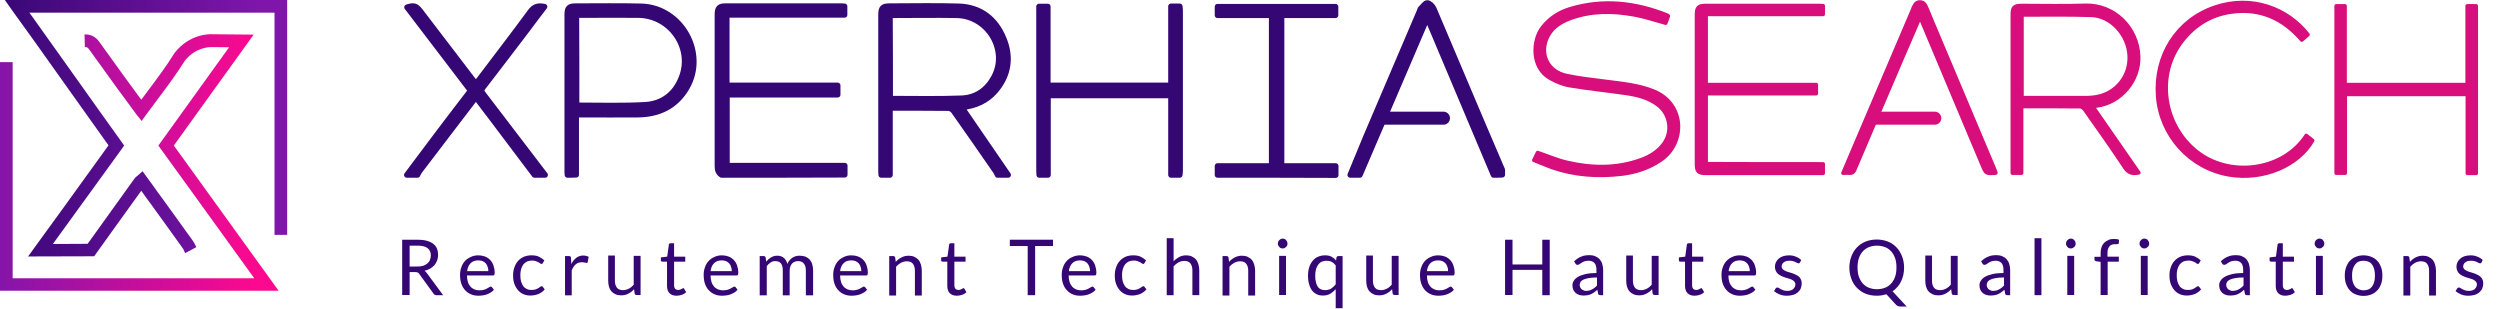 <?xml version="1.0" encoding="utf-8"?>
<!-- Generator: Adobe Illustrator 22.0.1, SVG Export Plug-In . SVG Version: 6.00 Build 0)  -->
<svg version="1.0" id="Calque_1" xmlns="http://www.w3.org/2000/svg" xmlns:xlink="http://www.w3.org/1999/xlink" x="0px" y="0px"
	 viewBox="0 0 1343.3 166.1" style="enable-background:new 0 0 1343.3 166.1;" xml:space="preserve">
<style type="text/css">
	.st0{fill:#350774;}
	.st1{fill:url(#SVGID_1_);}
	.st2{fill:url(#SVGID_2_);}
	.st3{fill:#350774;stroke:#350774;stroke-width:3;stroke-linecap:round;stroke-linejoin:round;stroke-miterlimit:10;}
	.st4{fill:#D70E7B;stroke:#D70E7B;stroke-width:2;stroke-linecap:round;stroke-linejoin:round;stroke-miterlimit:10;}
	.st5{fill:#350774;stroke:#350774;stroke-width:7;stroke-linecap:round;stroke-linejoin:round;stroke-miterlimit:10;}
	.st6{fill:#350774;stroke:#D70E7B;stroke-width:7;stroke-linecap:round;stroke-linejoin:round;stroke-miterlimit:10;}
</style>
<g>
	<path class="st0" d="M220.1,146.1v12.4h-4v-29.7h8.4c1.9,0,3.5,0.2,4.9,0.6c1.4,0.4,2.5,0.9,3.4,1.6c0.9,0.7,1.6,1.6,2,2.6
		c0.4,1,0.6,2.2,0.6,3.4c0,1.1-0.2,2-0.5,2.9s-0.8,1.7-1.4,2.5c-0.6,0.7-1.4,1.3-2.3,1.9c-0.9,0.5-1.9,0.9-3.1,1.2
		c0.5,0.3,0.9,0.7,1.3,1.3l8.7,11.8h-3.6c-0.7,0-1.3-0.3-1.6-0.9l-7.7-10.6c-0.2-0.3-0.5-0.6-0.8-0.7c-0.3-0.1-0.7-0.2-1.2-0.2
		H220.1z M220.1,143.2h4.2c1.2,0,2.2-0.1,3.1-0.4c0.9-0.3,1.6-0.7,2.2-1.2c0.6-0.5,1.1-1.1,1.4-1.9s0.5-1.5,0.5-2.4
		c0-1.8-0.6-3.1-1.8-4c-1.2-0.9-2.9-1.3-5.2-1.3h-4.4V143.2z"/>
	<path class="st0" d="M257,137.2c1.3,0,2.4,0.2,3.5,0.6c1.1,0.4,2,1,2.8,1.8c0.8,0.8,1.4,1.8,1.8,2.9c0.4,1.2,0.7,2.5,0.7,4
		c0,0.6-0.1,1-0.2,1.2s-0.4,0.3-0.7,0.3h-14c0,1.3,0.2,2.5,0.5,3.5c0.3,1,0.8,1.8,1.4,2.5c0.6,0.7,1.3,1.1,2.1,1.5
		c0.8,0.3,1.7,0.5,2.7,0.5c0.9,0,1.7-0.1,2.4-0.3c0.7-0.2,1.2-0.4,1.7-0.7s0.9-0.5,1.2-0.7c0.3-0.2,0.6-0.3,0.8-0.3
		c0.3,0,0.5,0.1,0.7,0.4l1,1.3c-0.5,0.6-1,1-1.6,1.4s-1.3,0.7-2,1c-0.7,0.3-1.5,0.5-2.3,0.6s-1.5,0.2-2.3,0.2c-1.5,0-2.8-0.2-4-0.7
		c-1.2-0.5-2.3-1.2-3.2-2.2c-0.9-0.9-1.6-2.1-2.1-3.5c-0.5-1.4-0.7-3-0.7-4.8c0-1.5,0.2-2.8,0.7-4.1c0.4-1.3,1.1-2.4,1.9-3.3
		c0.8-0.9,1.9-1.7,3.1-2.2C254.1,137.5,255.5,137.2,257,137.2z M257.1,139.9c-1.8,0-3.2,0.5-4.2,1.5c-1,1-1.7,2.5-1.9,4.3h11.4
		c0-0.9-0.1-1.6-0.4-2.4c-0.2-0.7-0.6-1.3-1-1.8c-0.5-0.5-1-0.9-1.7-1.2C258.7,140.1,257.9,139.9,257.1,139.9z"/>
	<path class="st0" d="M291.7,141.3c-0.1,0.2-0.2,0.3-0.3,0.4s-0.3,0.1-0.5,0.1s-0.4-0.1-0.7-0.3c-0.2-0.2-0.5-0.4-0.9-0.6
		s-0.8-0.4-1.4-0.6c-0.5-0.2-1.2-0.3-2-0.3c-1,0-1.9,0.2-2.7,0.5c-0.8,0.4-1.4,0.9-2,1.6c-0.5,0.7-0.9,1.5-1.2,2.5
		c-0.3,1-0.4,2.1-0.4,3.3c0,1.3,0.1,2.4,0.4,3.4s0.7,1.8,1.2,2.5c0.5,0.7,1.2,1.2,1.9,1.5c0.8,0.4,1.6,0.5,2.5,0.5
		c0.9,0,1.6-0.1,2.2-0.3c0.6-0.2,1.1-0.5,1.5-0.7c0.4-0.3,0.7-0.5,1-0.7c0.2-0.2,0.5-0.3,0.7-0.3c0.3,0,0.6,0.1,0.7,0.4l1,1.3
		c-0.9,1.1-2.1,1.9-3.4,2.5c-1.4,0.5-2.8,0.8-4.3,0.8c-1.3,0-2.5-0.2-3.7-0.7c-1.1-0.5-2.1-1.2-2.9-2.1s-1.5-2.1-2-3.4
		c-0.5-1.3-0.7-2.9-0.7-4.6c0-1.6,0.2-3,0.7-4.3c0.4-1.3,1.1-2.5,1.9-3.4c0.8-1,1.9-1.7,3.1-2.3c1.2-0.5,2.6-0.8,4.2-0.8
		c1.5,0,2.8,0.2,3.9,0.7c1.1,0.5,2.1,1.2,3,2L291.7,141.3z"/>
	<path class="st0" d="M303.6,158.6v-21h2.1c0.4,0,0.7,0.1,0.8,0.2c0.2,0.2,0.3,0.4,0.3,0.8l0.2,3.3c0.7-1.5,1.6-2.6,2.7-3.4
		c1.1-0.8,2.3-1.2,3.7-1.2c0.6,0,1.1,0.1,1.6,0.2c0.5,0.1,0.9,0.3,1.3,0.5l-0.5,2.8c-0.1,0.3-0.3,0.5-0.6,0.5
		c-0.2,0-0.5-0.1-0.9-0.2c-0.4-0.1-1-0.2-1.7-0.2c-1.3,0-2.4,0.4-3.2,1.1c-0.9,0.7-1.6,1.8-2.2,3.3v13.4H303.6z"/>
	<path class="st0" d="M330.4,137.5v13.4c0,1.6,0.4,2.8,1.1,3.7c0.7,0.9,1.8,1.3,3.3,1.3c1.1,0,2.1-0.3,3.1-0.8s1.8-1.2,2.6-2.1
		v-15.5h3.7v21H342c-0.5,0-0.9-0.3-1-0.8l-0.3-2.3c-0.9,1-1.9,1.8-3.1,2.4c-1.1,0.6-2.4,0.9-3.9,0.9c-1.1,0-2.2-0.2-3-0.6
		c-0.9-0.4-1.6-0.9-2.2-1.6c-0.6-0.7-1-1.5-1.3-2.5c-0.3-1-0.4-2.1-0.4-3.3v-13.4H330.4z"/>
	<path class="st0" d="M363.5,158.9c-1.7,0-2.9-0.5-3.8-1.4c-0.9-0.9-1.3-2.3-1.3-4v-12.9h-2.5c-0.2,0-0.4-0.1-0.6-0.2
		c-0.2-0.1-0.2-0.3-0.2-0.6v-1.5l3.4-0.4l0.9-6.5c0-0.2,0.1-0.4,0.3-0.5c0.2-0.1,0.3-0.2,0.6-0.2h1.9v7.2h6v2.7h-6v12.6
		c0,0.9,0.2,1.5,0.6,2c0.4,0.4,1,0.6,1.7,0.6c0.4,0,0.7-0.1,1-0.2c0.3-0.1,0.5-0.2,0.7-0.3s0.4-0.2,0.5-0.3c0.1-0.1,0.3-0.2,0.4-0.2
		c0.2,0,0.4,0.1,0.5,0.4l1.1,1.8c-0.6,0.6-1.4,1.1-2.3,1.4C365.4,158.7,364.5,158.9,363.5,158.9z"/>
	<path class="st0" d="M387.9,137.2c1.3,0,2.4,0.2,3.5,0.6c1.1,0.4,2,1,2.8,1.8c0.8,0.8,1.4,1.8,1.8,2.9c0.4,1.2,0.7,2.5,0.7,4
		c0,0.6-0.1,1-0.2,1.2s-0.4,0.3-0.7,0.3h-14c0,1.3,0.2,2.5,0.5,3.5c0.3,1,0.8,1.8,1.4,2.5c0.6,0.7,1.3,1.1,2.1,1.5
		c0.8,0.3,1.7,0.5,2.7,0.5c0.9,0,1.7-0.1,2.4-0.3c0.7-0.2,1.2-0.4,1.7-0.7s0.9-0.5,1.2-0.7c0.3-0.2,0.6-0.3,0.8-0.3
		c0.3,0,0.5,0.1,0.7,0.4l1,1.3c-0.5,0.6-1,1-1.6,1.4s-1.3,0.7-2,1c-0.7,0.3-1.5,0.5-2.3,0.6s-1.5,0.2-2.3,0.2c-1.5,0-2.8-0.2-4-0.7
		c-1.2-0.5-2.3-1.2-3.2-2.2c-0.9-0.9-1.6-2.1-2.1-3.5c-0.5-1.4-0.7-3-0.7-4.8c0-1.5,0.2-2.8,0.7-4.1c0.4-1.3,1.1-2.4,1.9-3.3
		c0.8-0.9,1.9-1.7,3.1-2.2C385,137.5,386.3,137.2,387.9,137.2z M387.9,139.9c-1.8,0-3.2,0.5-4.2,1.5c-1,1-1.7,2.5-1.9,4.3h11.4
		c0-0.9-0.1-1.6-0.4-2.4c-0.2-0.7-0.6-1.3-1-1.8c-0.5-0.5-1-0.9-1.7-1.2C389.5,140.1,388.8,139.9,387.9,139.9z"/>
	<path class="st0" d="M408.2,158.6v-21h2.2c0.5,0,0.9,0.3,1,0.8l0.3,2.2c0.8-1,1.6-1.7,2.6-2.3c1-0.6,2.1-0.9,3.4-0.9
		c1.4,0,2.6,0.4,3.5,1.2s1.5,1.9,1.9,3.2c0.3-0.8,0.7-1.4,1.2-2c0.5-0.6,1-1,1.6-1.4s1.2-0.6,1.9-0.8c0.7-0.2,1.4-0.2,2-0.2
		c1.1,0,2.1,0.2,3,0.5c0.9,0.4,1.6,0.9,2.2,1.5c0.6,0.7,1.1,1.5,1.4,2.5c0.3,1,0.5,2.1,0.5,3.4v13.4H433v-13.4
		c0-1.6-0.4-2.9-1.1-3.7c-0.7-0.9-1.8-1.3-3.1-1.3c-0.6,0-1.2,0.1-1.7,0.3c-0.5,0.2-1,0.5-1.4,0.9s-0.7,0.9-1,1.6
		c-0.2,0.6-0.4,1.4-0.4,2.2v13.4h-3.7v-13.4c0-1.7-0.3-2.9-1-3.8c-0.7-0.8-1.7-1.2-3-1.2c-0.9,0-1.8,0.2-2.5,0.7
		c-0.8,0.5-1.5,1.2-2.1,2v15.7H408.2z"/>
	<path class="st0" d="M457.5,137.2c1.3,0,2.4,0.2,3.5,0.6c1.1,0.4,2,1,2.8,1.8c0.8,0.8,1.4,1.8,1.8,2.9c0.4,1.2,0.7,2.5,0.7,4
		c0,0.6-0.1,1-0.2,1.2s-0.4,0.3-0.7,0.3h-14c0,1.3,0.2,2.5,0.5,3.5c0.3,1,0.8,1.8,1.4,2.5c0.6,0.7,1.3,1.1,2.1,1.5
		c0.8,0.3,1.7,0.5,2.7,0.5c0.9,0,1.7-0.1,2.4-0.3c0.7-0.2,1.2-0.4,1.7-0.7s0.9-0.5,1.2-0.7c0.3-0.2,0.6-0.3,0.8-0.3
		c0.3,0,0.5,0.1,0.7,0.4l1,1.3c-0.5,0.6-1,1-1.6,1.4s-1.3,0.7-2,1c-0.7,0.3-1.5,0.5-2.3,0.6s-1.5,0.2-2.3,0.2c-1.5,0-2.8-0.2-4-0.7
		c-1.2-0.5-2.3-1.2-3.2-2.2c-0.9-0.9-1.6-2.1-2.1-3.5c-0.5-1.4-0.7-3-0.7-4.8c0-1.5,0.2-2.8,0.7-4.1c0.4-1.3,1.1-2.4,1.9-3.3
		c0.8-0.9,1.9-1.7,3.1-2.2C454.6,137.5,455.9,137.2,457.5,137.2z M457.5,139.9c-1.8,0-3.2,0.5-4.2,1.5c-1,1-1.7,2.5-1.9,4.3h11.4
		c0-0.9-0.1-1.6-0.4-2.4c-0.2-0.7-0.6-1.3-1-1.8c-0.5-0.5-1-0.9-1.7-1.2C459.1,140.1,458.4,139.9,457.5,139.9z"/>
	<path class="st0" d="M477.8,158.6v-21h2.2c0.5,0,0.9,0.3,1,0.8l0.3,2.3c0.9-1,1.9-1.8,3.1-2.4s2.4-0.9,3.9-0.9c1.1,0,2.2,0.2,3,0.6
		s1.6,0.9,2.2,1.6c0.6,0.7,1,1.5,1.3,2.5c0.3,1,0.5,2.1,0.5,3.3v13.4h-3.7v-13.4c0-1.6-0.4-2.8-1.1-3.7c-0.7-0.9-1.8-1.3-3.3-1.3
		c-1.1,0-2.1,0.3-3.1,0.8c-0.9,0.5-1.8,1.2-2.6,2.1v15.5H477.8z"/>
	<path class="st0" d="M514.1,158.9c-1.7,0-2.9-0.5-3.8-1.4c-0.9-0.9-1.3-2.3-1.3-4v-12.9h-2.5c-0.2,0-0.4-0.1-0.6-0.2
		c-0.2-0.1-0.2-0.3-0.2-0.6v-1.5l3.4-0.4l0.9-6.5c0-0.2,0.1-0.4,0.3-0.5c0.2-0.1,0.3-0.2,0.6-0.2h1.9v7.2h6v2.7h-6v12.6
		c0,0.9,0.2,1.5,0.6,2c0.4,0.4,1,0.6,1.7,0.6c0.4,0,0.7-0.1,1-0.2c0.3-0.1,0.5-0.2,0.7-0.3s0.4-0.2,0.5-0.3c0.1-0.1,0.3-0.2,0.4-0.2
		c0.2,0,0.4,0.1,0.5,0.4l1.1,1.8c-0.6,0.6-1.4,1.1-2.3,1.4C516,158.7,515.1,158.9,514.1,158.9z"/>
	<path class="st0" d="M565.8,128.8v3.4h-9.6v26.4h-4v-26.4h-9.6v-3.4H565.8z"/>
	<path class="st0" d="M580.3,137.2c1.3,0,2.4,0.2,3.5,0.6c1.1,0.4,2,1,2.8,1.8c0.8,0.8,1.4,1.8,1.8,2.9c0.4,1.2,0.7,2.5,0.7,4
		c0,0.6-0.1,1-0.2,1.2s-0.4,0.3-0.7,0.3h-14c0,1.3,0.2,2.5,0.5,3.5c0.3,1,0.8,1.8,1.4,2.5c0.6,0.7,1.3,1.1,2.1,1.5
		c0.8,0.3,1.7,0.5,2.7,0.5c0.9,0,1.7-0.1,2.4-0.3c0.7-0.2,1.2-0.4,1.7-0.7s0.9-0.5,1.2-0.7c0.3-0.2,0.6-0.3,0.8-0.3
		c0.3,0,0.5,0.1,0.7,0.4l1,1.3c-0.5,0.6-1,1-1.6,1.4s-1.3,0.7-2,1c-0.7,0.3-1.5,0.5-2.3,0.6s-1.5,0.2-2.3,0.2c-1.5,0-2.8-0.2-4-0.7
		c-1.2-0.5-2.3-1.2-3.2-2.2c-0.9-0.9-1.6-2.1-2.1-3.5c-0.5-1.4-0.7-3-0.7-4.8c0-1.5,0.2-2.8,0.7-4.1c0.4-1.3,1.1-2.4,1.9-3.3
		c0.8-0.9,1.9-1.7,3.1-2.2C577.5,137.5,578.8,137.2,580.3,137.2z M580.4,139.9c-1.8,0-3.2,0.5-4.2,1.5c-1,1-1.7,2.5-1.9,4.3h11.4
		c0-0.9-0.1-1.6-0.4-2.4c-0.2-0.7-0.6-1.3-1-1.8c-0.5-0.5-1-0.9-1.7-1.2C582,140.1,581.3,139.9,580.4,139.9z"/>
	<path class="st0" d="M615,141.3c-0.1,0.2-0.2,0.3-0.3,0.4s-0.3,0.1-0.5,0.1s-0.4-0.1-0.7-0.3c-0.2-0.2-0.5-0.4-0.9-0.6
		s-0.8-0.4-1.4-0.6c-0.5-0.2-1.2-0.3-2-0.3c-1,0-1.9,0.2-2.7,0.5c-0.8,0.4-1.4,0.9-2,1.6c-0.5,0.7-0.9,1.5-1.2,2.5
		c-0.3,1-0.4,2.1-0.4,3.3c0,1.3,0.1,2.4,0.4,3.4s0.7,1.8,1.2,2.5c0.5,0.7,1.2,1.2,1.9,1.5c0.8,0.4,1.6,0.5,2.5,0.5
		c0.9,0,1.6-0.1,2.2-0.3c0.6-0.2,1.1-0.5,1.5-0.7c0.4-0.3,0.7-0.5,1-0.7c0.2-0.2,0.5-0.3,0.7-0.3c0.3,0,0.6,0.1,0.7,0.4l1,1.3
		c-0.9,1.1-2.1,1.9-3.4,2.5c-1.4,0.5-2.8,0.8-4.3,0.8c-1.3,0-2.5-0.2-3.7-0.7c-1.1-0.5-2.1-1.2-2.9-2.1s-1.5-2.1-2-3.4
		c-0.5-1.3-0.7-2.9-0.7-4.6c0-1.6,0.2-3,0.7-4.3c0.4-1.3,1.1-2.5,1.9-3.4c0.8-1,1.9-1.7,3.1-2.3c1.2-0.5,2.6-0.8,4.2-0.8
		c1.5,0,2.8,0.2,3.9,0.7c1.1,0.5,2.1,1.2,3,2L615,141.3z"/>
	<path class="st0" d="M626.9,158.6V128h3.7v12.4c0.9-1,1.9-1.7,3-2.3s2.4-0.9,3.8-0.9c1.1,0,2.2,0.2,3,0.6s1.6,0.9,2.2,1.6
		c0.6,0.7,1,1.5,1.3,2.5c0.3,1,0.5,2.1,0.5,3.3v13.4h-3.7v-13.4c0-1.6-0.4-2.8-1.1-3.7c-0.7-0.9-1.8-1.3-3.3-1.3
		c-1.1,0-2.1,0.3-3.1,0.8c-0.9,0.5-1.8,1.2-2.6,2.1v15.5H626.9z"/>
	<path class="st0" d="M656.9,158.6v-21h2.2c0.5,0,0.9,0.3,1,0.8l0.3,2.3c0.9-1,1.9-1.8,3.1-2.4s2.4-0.9,3.9-0.9c1.1,0,2.2,0.2,3,0.6
		s1.6,0.9,2.2,1.6c0.6,0.7,1,1.5,1.3,2.5c0.3,1,0.5,2.1,0.5,3.3v13.4h-3.7v-13.4c0-1.6-0.4-2.8-1.1-3.7c-0.7-0.9-1.8-1.3-3.3-1.3
		c-1.1,0-2.1,0.3-3.1,0.8c-0.9,0.5-1.8,1.2-2.6,2.1v15.5H656.9z"/>
	<path class="st0" d="M691.8,130.9c0,0.4-0.1,0.7-0.2,1c-0.1,0.3-0.3,0.6-0.6,0.8c-0.2,0.2-0.5,0.4-0.8,0.6c-0.3,0.1-0.7,0.2-1,0.2
		c-0.4,0-0.7-0.1-1-0.2c-0.3-0.1-0.6-0.3-0.8-0.6c-0.2-0.2-0.4-0.5-0.6-0.8c-0.1-0.3-0.2-0.6-0.2-1c0-0.4,0.1-0.7,0.2-1
		c0.1-0.3,0.3-0.6,0.6-0.9c0.2-0.2,0.5-0.4,0.8-0.6c0.3-0.1,0.6-0.2,1-0.2c0.4,0,0.7,0.1,1,0.2c0.3,0.1,0.6,0.3,0.8,0.6
		c0.2,0.2,0.4,0.5,0.6,0.9C691.7,130.2,691.8,130.6,691.8,130.9z M691,137.5v21h-3.7v-21H691z"/>
	<path class="st0" d="M721.4,137.5v28.1h-3.7v-10.2c-0.9,1-1.9,1.8-3,2.5c-1.1,0.6-2.4,0.9-3.9,0.9c-1.2,0-2.3-0.2-3.3-0.7
		c-1-0.5-1.8-1.1-2.5-2c-0.7-0.9-1.2-2-1.6-3.4c-0.4-1.3-0.6-2.9-0.6-4.6c0-1.5,0.2-3,0.6-4.3c0.4-1.3,1-2.5,1.8-3.5
		c0.8-1,1.7-1.8,2.9-2.3s2.4-0.8,3.8-0.8c1.4,0,2.5,0.2,3.5,0.7c0.9,0.5,1.8,1.2,2.5,2.1l0.2-1.6c0.1-0.5,0.5-0.8,1-0.8H721.4z
		 M712,155.9c1.2,0,2.3-0.3,3.2-0.8c0.9-0.6,1.7-1.3,2.5-2.3v-10.2c-0.7-0.9-1.4-1.5-2.2-1.9s-1.7-0.6-2.7-0.6c-2,0-3.5,0.7-4.5,2.1
		c-1.1,1.4-1.6,3.4-1.6,6c0,1.4,0.1,2.5,0.4,3.5c0.2,1,0.6,1.8,1,2.4s1,1.1,1.7,1.4C710.4,155.7,711.2,155.9,712,155.9z"/>
	<path class="st0" d="M737.7,137.5v13.4c0,1.6,0.4,2.8,1.1,3.7c0.7,0.9,1.8,1.3,3.3,1.3c1.1,0,2.1-0.3,3.1-0.8s1.8-1.2,2.6-2.1
		v-15.5h3.7v21h-2.2c-0.5,0-0.9-0.3-1-0.8l-0.3-2.3c-0.9,1-1.9,1.8-3.1,2.4c-1.1,0.6-2.4,0.9-3.9,0.9c-1.1,0-2.2-0.2-3-0.6
		c-0.9-0.4-1.6-0.9-2.2-1.6c-0.6-0.7-1-1.5-1.3-2.5c-0.3-1-0.4-2.1-0.4-3.3v-13.4H737.7z"/>
	<path class="st0" d="M772.8,137.2c1.3,0,2.4,0.2,3.5,0.6c1.1,0.4,2,1,2.8,1.8c0.8,0.8,1.4,1.8,1.8,2.9c0.4,1.2,0.7,2.5,0.7,4
		c0,0.6-0.1,1-0.2,1.2s-0.4,0.3-0.7,0.3h-14c0,1.3,0.2,2.5,0.5,3.5c0.3,1,0.8,1.8,1.4,2.5c0.6,0.7,1.3,1.1,2.1,1.5
		c0.8,0.3,1.7,0.5,2.7,0.5c0.9,0,1.7-0.1,2.4-0.3c0.7-0.2,1.2-0.4,1.7-0.7s0.9-0.5,1.2-0.7c0.3-0.2,0.6-0.3,0.8-0.3
		c0.3,0,0.5,0.1,0.7,0.4l1,1.3c-0.5,0.6-1,1-1.6,1.4s-1.3,0.7-2,1c-0.7,0.3-1.5,0.5-2.3,0.6s-1.5,0.2-2.3,0.2c-1.5,0-2.8-0.2-4-0.7
		c-1.2-0.5-2.3-1.2-3.2-2.2c-0.9-0.9-1.6-2.1-2.1-3.5c-0.5-1.4-0.7-3-0.7-4.8c0-1.5,0.2-2.8,0.7-4.1c0.4-1.3,1.1-2.4,1.9-3.3
		c0.8-0.9,1.9-1.7,3.1-2.2C769.9,137.5,771.2,137.2,772.8,137.2z M772.8,139.9c-1.8,0-3.2,0.5-4.2,1.5c-1,1-1.7,2.5-1.9,4.3h11.4
		c0-0.9-0.1-1.6-0.4-2.4c-0.2-0.7-0.6-1.3-1-1.8c-0.5-0.5-1-0.9-1.7-1.2C774.4,140.1,773.7,139.9,772.8,139.9z"/>
	<path class="st0" d="M832.7,158.6h-4V145h-16v13.5h-4v-29.7h4v13.3h16v-13.3h4V158.6z"/>
	<path class="st0" d="M861.7,158.6H860c-0.4,0-0.7-0.1-0.9-0.2c-0.2-0.1-0.4-0.3-0.4-0.7l-0.4-2c-0.6,0.5-1.1,0.9-1.6,1.3
		c-0.5,0.4-1.1,0.7-1.7,1c-0.6,0.3-1.2,0.5-1.9,0.6c-0.7,0.1-1.4,0.2-2.2,0.2c-0.8,0-1.6-0.1-2.3-0.3c-0.7-0.2-1.3-0.6-1.9-1
		c-0.5-0.5-0.9-1-1.3-1.7c-0.3-0.7-0.5-1.5-0.5-2.5c0-0.8,0.2-1.6,0.7-2.4c0.5-0.8,1.2-1.5,2.2-2.1c1-0.6,2.3-1.1,4-1.5
		s3.7-0.6,6-0.6v-1.6c0-1.6-0.3-2.9-1-3.7c-0.7-0.8-1.7-1.3-3.1-1.3c-0.9,0-1.7,0.1-2.3,0.3c-0.6,0.2-1.1,0.5-1.6,0.8
		c-0.4,0.3-0.8,0.5-1.2,0.8c-0.3,0.2-0.6,0.3-1,0.3c-0.2,0-0.5-0.1-0.7-0.2c-0.2-0.1-0.3-0.3-0.4-0.5l-0.7-1.2
		c1.2-1.1,2.4-2,3.8-2.5c1.3-0.6,2.8-0.8,4.5-0.8c1.2,0,2.2,0.2,3.1,0.6s1.7,0.9,2.3,1.6c0.6,0.7,1.1,1.5,1.4,2.5
		c0.3,1,0.5,2.1,0.5,3.2V158.6z M852.1,156.3c0.7,0,1.2-0.1,1.8-0.2c0.5-0.1,1-0.3,1.5-0.6c0.5-0.2,0.9-0.5,1.4-0.9
		c0.4-0.3,0.9-0.7,1.3-1.2v-4.3c-1.7,0-3.1,0.1-4.3,0.3c-1.2,0.2-2.2,0.5-2.9,0.8c-0.7,0.3-1.3,0.8-1.6,1.2c-0.3,0.5-0.5,1-0.5,1.6
		c0,0.6,0.1,1,0.3,1.4c0.2,0.4,0.4,0.7,0.7,1c0.3,0.3,0.7,0.4,1.1,0.6C851.1,156.2,851.6,156.3,852.1,156.3z"/>
	<path class="st0" d="M877.4,137.5v13.4c0,1.6,0.4,2.8,1.1,3.7c0.7,0.9,1.8,1.3,3.3,1.3c1.1,0,2.1-0.3,3.1-0.8s1.8-1.2,2.6-2.1
		v-15.5h3.7v21H889c-0.5,0-0.9-0.3-1-0.8l-0.3-2.3c-0.9,1-1.9,1.8-3.1,2.4c-1.1,0.6-2.4,0.9-3.9,0.9c-1.1,0-2.2-0.2-3-0.6
		c-0.9-0.4-1.6-0.9-2.2-1.6c-0.6-0.7-1-1.5-1.3-2.5c-0.3-1-0.4-2.1-0.4-3.3v-13.4H877.4z"/>
	<path class="st0" d="M910.5,158.9c-1.7,0-2.9-0.5-3.8-1.4c-0.9-0.9-1.3-2.3-1.3-4v-12.9h-2.5c-0.2,0-0.4-0.1-0.6-0.2
		c-0.2-0.1-0.2-0.3-0.2-0.6v-1.5l3.4-0.4l0.9-6.5c0-0.2,0.1-0.4,0.3-0.5c0.2-0.1,0.3-0.2,0.6-0.2h1.9v7.2h6v2.7h-6v12.6
		c0,0.9,0.2,1.5,0.6,2c0.4,0.4,1,0.6,1.7,0.6c0.4,0,0.7-0.1,1-0.2c0.3-0.1,0.5-0.2,0.7-0.3s0.4-0.2,0.5-0.3c0.1-0.1,0.3-0.2,0.4-0.2
		c0.2,0,0.4,0.1,0.5,0.4l1.1,1.8c-0.6,0.6-1.4,1.1-2.3,1.4C912.4,158.7,911.5,158.9,910.5,158.9z"/>
	<path class="st0" d="M934.8,137.2c1.3,0,2.4,0.2,3.5,0.6c1.1,0.4,2,1,2.8,1.8c0.8,0.8,1.4,1.8,1.8,2.9c0.4,1.2,0.7,2.5,0.7,4
		c0,0.6-0.1,1-0.2,1.2s-0.4,0.3-0.7,0.3h-14c0,1.3,0.2,2.5,0.5,3.5c0.3,1,0.8,1.8,1.4,2.5c0.6,0.7,1.3,1.1,2.1,1.5
		c0.8,0.3,1.7,0.5,2.7,0.5c0.9,0,1.7-0.1,2.4-0.3c0.7-0.2,1.2-0.4,1.7-0.7s0.9-0.5,1.2-0.7c0.3-0.2,0.6-0.3,0.8-0.3
		c0.3,0,0.5,0.1,0.7,0.4l1,1.3c-0.5,0.6-1,1-1.6,1.4s-1.3,0.7-2,1c-0.7,0.3-1.5,0.5-2.3,0.6s-1.5,0.2-2.3,0.2c-1.5,0-2.8-0.2-4-0.7
		c-1.2-0.5-2.3-1.2-3.2-2.2c-0.9-0.9-1.6-2.1-2.1-3.5c-0.5-1.4-0.7-3-0.7-4.8c0-1.5,0.2-2.8,0.7-4.1c0.4-1.3,1.1-2.4,1.9-3.3
		c0.8-0.9,1.9-1.7,3.1-2.2C931.9,137.5,933.3,137.2,934.8,137.2z M934.9,139.9c-1.8,0-3.2,0.5-4.2,1.5c-1,1-1.7,2.5-1.9,4.3h11.4
		c0-0.9-0.1-1.6-0.4-2.4c-0.2-0.7-0.6-1.3-1-1.8c-0.5-0.5-1-0.9-1.7-1.2C936.5,140.1,935.7,139.9,934.9,139.9z"/>
	<path class="st0" d="M967.2,141c-0.2,0.3-0.4,0.5-0.8,0.5c-0.2,0-0.4-0.1-0.7-0.2c-0.3-0.2-0.6-0.3-1-0.5c-0.4-0.2-0.8-0.4-1.4-0.5
		c-0.5-0.2-1.1-0.2-1.9-0.2c-0.6,0-1.2,0.1-1.7,0.2c-0.5,0.2-0.9,0.4-1.3,0.7c-0.4,0.3-0.6,0.6-0.8,1c-0.2,0.4-0.3,0.8-0.3,1.2
		c0,0.5,0.2,1,0.5,1.3c0.3,0.4,0.7,0.7,1.2,0.9c0.5,0.3,1.1,0.5,1.7,0.7c0.7,0.2,1.3,0.4,2,0.6c0.7,0.2,1.4,0.5,2,0.8
		c0.6,0.3,1.2,0.6,1.7,1c0.5,0.4,0.9,0.9,1.2,1.5c0.3,0.6,0.5,1.3,0.5,2.2c0,1-0.2,1.9-0.5,2.7c-0.3,0.8-0.9,1.5-1.5,2.1
		c-0.7,0.6-1.5,1.1-2.5,1.4c-1,0.3-2.1,0.5-3.4,0.5c-1.5,0-2.8-0.2-4-0.7c-1.2-0.5-2.2-1.1-3-1.8l0.9-1.4c0.1-0.2,0.2-0.3,0.4-0.4
		s0.4-0.1,0.6-0.1s0.5,0.1,0.8,0.3c0.3,0.2,0.6,0.4,1,0.6c0.4,0.2,0.9,0.4,1.4,0.6c0.6,0.2,1.3,0.3,2.1,0.3c0.7,0,1.3-0.1,1.9-0.3
		c0.5-0.2,1-0.4,1.3-0.8c0.4-0.3,0.6-0.7,0.8-1.1c0.2-0.4,0.3-0.9,0.3-1.3c0-0.6-0.2-1.1-0.5-1.4c-0.3-0.4-0.7-0.7-1.2-1
		c-0.5-0.3-1.1-0.5-1.8-0.7s-1.3-0.4-2-0.6c-0.7-0.2-1.4-0.5-2-0.8c-0.7-0.3-1.2-0.6-1.8-1.1s-0.9-1-1.2-1.6
		c-0.3-0.6-0.5-1.4-0.5-2.3c0-0.8,0.2-1.6,0.5-2.3c0.3-0.7,0.8-1.4,1.5-2s1.4-1,2.3-1.3c0.9-0.3,2-0.5,3.2-0.5
		c1.4,0,2.6,0.2,3.7,0.7c1.1,0.4,2.1,1,2.9,1.8L967.2,141z"/>
	<path class="st0" d="M1023.1,143.7c0,1.4-0.1,2.7-0.4,4s-0.7,2.4-1.2,3.5c-0.5,1.1-1.2,2.1-2,3c-0.8,0.9-1.6,1.7-2.6,2.3l7.6,8.2
		h-3.3c-0.5,0-0.9-0.1-1.3-0.2c-0.4-0.1-0.7-0.4-1.1-0.7l-5.2-5.7c-0.8,0.2-1.6,0.4-2.5,0.6c-0.9,0.1-1.7,0.2-2.7,0.2
		c-2.2,0-4.2-0.4-6-1.1s-3.3-1.8-4.6-3.1s-2.3-2.9-3-4.8c-0.7-1.9-1.1-3.9-1.1-6.1c0-2.2,0.4-4.3,1.1-6.1s1.7-3.5,3-4.8
		c1.3-1.3,2.8-2.4,4.6-3.1s3.8-1.1,6-1.1c2.2,0,4.2,0.4,6,1.1c1.8,0.7,3.4,1.8,4.6,3.1c1.3,1.3,2.3,3,3,4.8
		S1023.1,141.5,1023.1,143.7z M1019,143.7c0-1.8-0.2-3.5-0.7-4.9s-1.2-2.7-2.1-3.7c-0.9-1-2-1.8-3.3-2.3c-1.3-0.5-2.8-0.8-4.4-0.8
		c-1.6,0-3,0.3-4.3,0.8c-1.3,0.5-2.4,1.3-3.3,2.3c-0.9,1-1.6,2.2-2.1,3.7s-0.7,3.1-0.7,4.9s0.2,3.5,0.7,4.9c0.5,1.4,1.2,2.7,2.1,3.7
		c0.9,1,2,1.8,3.3,2.3c1.3,0.5,2.7,0.8,4.3,0.8c1.6,0,3.1-0.3,4.4-0.8c1.3-0.5,2.4-1.3,3.3-2.3c0.9-1,1.6-2.2,2.1-3.7
		C1018.8,147.2,1019,145.5,1019,143.7z"/>
	<path class="st0" d="M1038.1,137.5v13.4c0,1.6,0.4,2.8,1.1,3.7c0.7,0.9,1.8,1.3,3.3,1.3c1.1,0,2.1-0.3,3.1-0.8s1.8-1.2,2.6-2.1
		v-15.5h3.7v21h-2.2c-0.5,0-0.9-0.3-1-0.8l-0.3-2.3c-0.9,1-1.9,1.8-3.1,2.4c-1.1,0.6-2.4,0.9-3.9,0.9c-1.1,0-2.2-0.2-3-0.6
		c-0.9-0.4-1.6-0.9-2.2-1.6c-0.6-0.7-1-1.5-1.3-2.5c-0.3-1-0.4-2.1-0.4-3.3v-13.4H1038.1z"/>
	<path class="st0" d="M1080.3,158.6h-1.6c-0.4,0-0.7-0.1-0.9-0.2c-0.2-0.1-0.4-0.3-0.4-0.7l-0.4-2c-0.6,0.5-1.1,0.9-1.6,1.3
		c-0.5,0.4-1.1,0.7-1.7,1c-0.6,0.3-1.2,0.5-1.9,0.6c-0.7,0.1-1.4,0.2-2.2,0.2c-0.8,0-1.6-0.1-2.3-0.3c-0.7-0.2-1.3-0.6-1.9-1
		c-0.5-0.5-0.9-1-1.3-1.7c-0.3-0.7-0.5-1.5-0.5-2.5c0-0.8,0.2-1.6,0.7-2.4c0.5-0.8,1.2-1.5,2.2-2.1c1-0.6,2.3-1.1,4-1.5
		s3.7-0.6,6-0.6v-1.6c0-1.6-0.3-2.9-1-3.7c-0.7-0.8-1.7-1.3-3.1-1.3c-0.9,0-1.7,0.1-2.3,0.3c-0.6,0.2-1.1,0.5-1.6,0.8
		c-0.4,0.3-0.8,0.5-1.2,0.8c-0.3,0.2-0.6,0.3-1,0.3c-0.2,0-0.5-0.1-0.7-0.2c-0.2-0.1-0.3-0.3-0.4-0.5l-0.7-1.2
		c1.2-1.1,2.4-2,3.8-2.5c1.3-0.6,2.8-0.8,4.5-0.8c1.2,0,2.2,0.2,3.1,0.6s1.7,0.9,2.3,1.6c0.6,0.7,1.1,1.5,1.4,2.5
		c0.3,1,0.5,2.1,0.5,3.2V158.6z M1070.8,156.3c0.7,0,1.2-0.1,1.8-0.2c0.5-0.1,1-0.3,1.5-0.6c0.5-0.2,0.9-0.5,1.4-0.9
		c0.4-0.3,0.9-0.7,1.3-1.2v-4.3c-1.7,0-3.1,0.1-4.3,0.3c-1.2,0.2-2.2,0.5-2.9,0.8c-0.7,0.3-1.3,0.8-1.6,1.2c-0.3,0.5-0.5,1-0.5,1.6
		c0,0.6,0.1,1,0.3,1.4c0.2,0.4,0.4,0.7,0.7,1c0.3,0.3,0.7,0.4,1.1,0.6C1069.8,156.2,1070.3,156.3,1070.8,156.3z"/>
	<path class="st0" d="M1096.9,128v30.6h-3.7V128H1096.9z"/>
	<path class="st0" d="M1115.3,130.9c0,0.4-0.1,0.7-0.2,1c-0.1,0.3-0.3,0.6-0.6,0.8c-0.2,0.2-0.5,0.4-0.8,0.6c-0.3,0.1-0.7,0.2-1,0.2
		c-0.4,0-0.7-0.1-1-0.2c-0.3-0.1-0.6-0.3-0.8-0.6c-0.2-0.2-0.4-0.5-0.6-0.8c-0.1-0.3-0.2-0.6-0.2-1c0-0.4,0.1-0.7,0.2-1
		c0.1-0.3,0.3-0.6,0.6-0.9c0.2-0.2,0.5-0.4,0.8-0.6c0.3-0.1,0.6-0.2,1-0.2c0.4,0,0.7,0.1,1,0.2c0.3,0.1,0.6,0.3,0.8,0.6
		c0.2,0.2,0.4,0.5,0.6,0.9C1115.2,130.2,1115.3,130.6,1115.3,130.9z M1114.5,137.5v21h-3.7v-21H1114.5z"/>
	<path class="st0" d="M1128.7,158.6v-17.9l-2.3-0.3c-0.3-0.1-0.5-0.2-0.7-0.3c-0.2-0.1-0.3-0.4-0.3-0.6v-1.5h3.3v-2
		c0-1.2,0.2-2.3,0.5-3.2c0.3-0.9,0.8-1.7,1.5-2.4c0.6-0.6,1.4-1.1,2.3-1.5s1.9-0.5,3-0.5c0.9,0,1.8,0.1,2.6,0.4l-0.1,1.8
		c0,0.3-0.1,0.4-0.4,0.5c-0.2,0.1-0.5,0.1-0.9,0.1h-0.6c-0.6,0-1.2,0.1-1.7,0.2c-0.5,0.2-1,0.4-1.3,0.8s-0.7,0.9-0.9,1.5
		c-0.2,0.6-0.3,1.4-0.3,2.3v1.9h6.1v2.7h-6v17.9H1128.7z"/>
	<path class="st0" d="M1154.8,130.9c0,0.4-0.1,0.7-0.2,1c-0.1,0.3-0.3,0.6-0.6,0.8c-0.2,0.2-0.5,0.4-0.8,0.6c-0.3,0.1-0.7,0.2-1,0.2
		c-0.4,0-0.7-0.1-1-0.2c-0.3-0.1-0.6-0.3-0.8-0.6c-0.2-0.2-0.4-0.5-0.6-0.8c-0.1-0.3-0.2-0.6-0.2-1c0-0.4,0.1-0.7,0.2-1
		c0.1-0.3,0.3-0.6,0.6-0.9c0.2-0.2,0.5-0.4,0.8-0.6c0.3-0.1,0.6-0.2,1-0.2c0.4,0,0.7,0.1,1,0.2c0.3,0.1,0.6,0.3,0.8,0.6
		c0.2,0.2,0.4,0.5,0.6,0.9C1154.7,130.2,1154.8,130.6,1154.8,130.9z M1154,137.5v21h-3.7v-21H1154z"/>
	<path class="st0" d="M1181.7,141.3c-0.1,0.2-0.2,0.3-0.3,0.4s-0.3,0.1-0.5,0.1s-0.4-0.1-0.7-0.3c-0.2-0.2-0.5-0.4-0.9-0.6
		s-0.8-0.4-1.4-0.6c-0.5-0.2-1.2-0.3-2-0.3c-1,0-1.9,0.2-2.7,0.5c-0.8,0.4-1.4,0.9-2,1.6c-0.5,0.7-0.9,1.5-1.2,2.5
		c-0.3,1-0.4,2.1-0.4,3.3c0,1.3,0.1,2.4,0.4,3.4s0.7,1.8,1.2,2.5c0.5,0.7,1.2,1.2,1.9,1.5c0.8,0.4,1.6,0.5,2.5,0.5
		c0.9,0,1.6-0.1,2.2-0.3c0.6-0.2,1.1-0.5,1.5-0.7c0.4-0.3,0.7-0.5,1-0.7c0.2-0.2,0.5-0.3,0.7-0.3c0.3,0,0.6,0.1,0.7,0.4l1,1.3
		c-0.9,1.1-2.1,1.9-3.4,2.5c-1.4,0.5-2.8,0.8-4.3,0.8c-1.3,0-2.5-0.2-3.7-0.7c-1.1-0.5-2.1-1.2-2.9-2.1s-1.5-2.1-2-3.4
		c-0.5-1.3-0.7-2.9-0.7-4.6c0-1.6,0.2-3,0.7-4.3c0.4-1.3,1.1-2.5,1.9-3.4c0.8-1,1.9-1.7,3.1-2.3c1.2-0.5,2.6-0.8,4.2-0.8
		c1.5,0,2.8,0.2,3.9,0.7c1.1,0.5,2.1,1.2,3,2L1181.7,141.3z"/>
	<path class="st0" d="M1209.1,158.6h-1.6c-0.4,0-0.7-0.1-0.9-0.2c-0.2-0.1-0.4-0.3-0.4-0.7l-0.4-2c-0.6,0.5-1.1,0.9-1.6,1.3
		c-0.5,0.4-1.1,0.7-1.7,1c-0.6,0.3-1.2,0.5-1.9,0.6c-0.7,0.1-1.4,0.2-2.2,0.2c-0.8,0-1.6-0.1-2.3-0.3c-0.7-0.2-1.3-0.6-1.9-1
		c-0.5-0.5-0.9-1-1.3-1.7c-0.3-0.7-0.5-1.5-0.5-2.5c0-0.8,0.2-1.6,0.7-2.4c0.5-0.8,1.2-1.5,2.2-2.1c1-0.6,2.3-1.1,4-1.5
		s3.7-0.6,6-0.6v-1.6c0-1.6-0.3-2.9-1-3.7c-0.7-0.8-1.7-1.3-3.1-1.3c-0.9,0-1.7,0.1-2.3,0.3c-0.6,0.2-1.1,0.5-1.6,0.8
		c-0.4,0.3-0.8,0.5-1.2,0.8c-0.3,0.2-0.6,0.3-1,0.3c-0.2,0-0.5-0.1-0.7-0.2c-0.2-0.1-0.3-0.3-0.4-0.5l-0.7-1.2
		c1.2-1.1,2.4-2,3.8-2.5c1.3-0.6,2.8-0.8,4.5-0.8c1.2,0,2.2,0.2,3.1,0.6s1.7,0.9,2.3,1.6c0.6,0.7,1.1,1.5,1.4,2.5
		c0.3,1,0.5,2.1,0.5,3.2V158.6z M1199.5,156.3c0.7,0,1.2-0.1,1.8-0.2c0.5-0.1,1-0.3,1.5-0.6c0.5-0.2,0.9-0.5,1.4-0.9
		c0.4-0.3,0.9-0.7,1.3-1.2v-4.3c-1.7,0-3.1,0.1-4.3,0.3c-1.2,0.2-2.2,0.5-2.9,0.8c-0.7,0.3-1.3,0.8-1.6,1.2c-0.3,0.5-0.5,1-0.5,1.6
		c0,0.6,0.1,1,0.3,1.4c0.2,0.4,0.4,0.7,0.7,1c0.3,0.3,0.7,0.4,1.1,0.6C1198.6,156.2,1199,156.3,1199.5,156.3z"/>
	<path class="st0" d="M1227.9,158.9c-1.7,0-2.9-0.5-3.8-1.4c-0.9-0.9-1.3-2.3-1.3-4v-12.9h-2.5c-0.2,0-0.4-0.1-0.6-0.2
		c-0.2-0.1-0.2-0.3-0.2-0.6v-1.5l3.4-0.4l0.9-6.5c0-0.2,0.1-0.4,0.3-0.5c0.2-0.1,0.3-0.2,0.6-0.2h1.9v7.2h6v2.7h-6v12.6
		c0,0.9,0.2,1.5,0.6,2c0.4,0.4,1,0.6,1.7,0.6c0.4,0,0.7-0.1,1-0.2c0.3-0.1,0.5-0.2,0.7-0.3s0.4-0.2,0.5-0.3c0.1-0.1,0.3-0.2,0.4-0.2
		c0.2,0,0.4,0.1,0.5,0.4l1.1,1.8c-0.6,0.6-1.4,1.1-2.3,1.4C1229.8,158.7,1228.9,158.9,1227.9,158.9z"/>
	<path class="st0" d="M1248.9,130.9c0,0.4-0.1,0.7-0.2,1c-0.1,0.3-0.3,0.6-0.6,0.8c-0.2,0.2-0.5,0.4-0.8,0.6c-0.3,0.1-0.7,0.2-1,0.2
		c-0.4,0-0.7-0.1-1-0.2c-0.3-0.1-0.6-0.3-0.8-0.6c-0.2-0.2-0.4-0.5-0.6-0.8c-0.1-0.3-0.2-0.6-0.2-1c0-0.4,0.1-0.7,0.2-1
		c0.1-0.3,0.3-0.6,0.6-0.9c0.2-0.2,0.5-0.4,0.8-0.6c0.3-0.1,0.6-0.2,1-0.2c0.4,0,0.7,0.1,1,0.2c0.3,0.1,0.6,0.3,0.8,0.6
		c0.2,0.2,0.4,0.5,0.6,0.9C1248.8,130.2,1248.9,130.6,1248.9,130.9z M1248.1,137.5v21h-3.7v-21H1248.1z"/>
	<path class="st0" d="M1270,137.2c1.5,0,2.9,0.3,4.2,0.8c1.2,0.5,2.3,1.2,3.2,2.2c0.9,0.9,1.5,2.1,2,3.4c0.5,1.3,0.7,2.8,0.7,4.5
		c0,1.7-0.2,3.2-0.7,4.5c-0.5,1.3-1.1,2.5-2,3.4c-0.9,0.9-1.9,1.7-3.2,2.2s-2.6,0.8-4.2,0.8s-2.9-0.3-4.2-0.8s-2.3-1.2-3.2-2.2
		s-1.5-2.1-2-3.4c-0.5-1.3-0.7-2.8-0.7-4.5c0-1.6,0.2-3.1,0.7-4.5c0.5-1.3,1.1-2.5,2-3.4s1.9-1.7,3.2-2.2
		C1267,137.5,1268.4,137.2,1270,137.2z M1270,156c2.1,0,3.6-0.7,4.6-2.1c1-1.4,1.5-3.3,1.5-5.8c0-2.5-0.5-4.5-1.5-5.9
		c-1-1.4-2.6-2.1-4.6-2.1c-1.1,0-2,0.2-2.7,0.5s-1.4,0.9-1.9,1.6c-0.5,0.7-0.9,1.5-1.2,2.5c-0.3,1-0.4,2.1-0.4,3.4s0.1,2.4,0.4,3.3
		c0.3,1,0.6,1.8,1.2,2.5c0.5,0.7,1.2,1.2,1.9,1.5S1268.9,156,1270,156z"/>
	<path class="st0" d="M1291.4,158.6v-21h2.2c0.5,0,0.9,0.3,1,0.8l0.3,2.3c0.9-1,1.9-1.8,3.1-2.4s2.4-0.9,3.9-0.9
		c1.1,0,2.2,0.2,3,0.6s1.6,0.9,2.2,1.6c0.6,0.7,1,1.5,1.3,2.5c0.3,1,0.5,2.1,0.5,3.3v13.4h-3.7v-13.4c0-1.6-0.4-2.8-1.1-3.7
		c-0.7-0.9-1.8-1.3-3.3-1.3c-1.1,0-2.1,0.3-3.1,0.8c-0.9,0.5-1.8,1.2-2.6,2.1v15.5H1291.4z"/>
	<path class="st0" d="M1333.4,141c-0.2,0.3-0.4,0.5-0.8,0.5c-0.2,0-0.4-0.1-0.7-0.2c-0.3-0.2-0.6-0.3-1-0.5
		c-0.4-0.2-0.8-0.4-1.4-0.5c-0.5-0.2-1.1-0.2-1.9-0.2c-0.6,0-1.2,0.1-1.7,0.2c-0.5,0.2-0.9,0.4-1.3,0.7c-0.4,0.3-0.6,0.6-0.8,1
		c-0.2,0.4-0.3,0.8-0.3,1.2c0,0.5,0.2,1,0.5,1.3c0.3,0.4,0.7,0.7,1.2,0.9c0.5,0.3,1.1,0.5,1.7,0.7c0.7,0.2,1.3,0.4,2,0.6
		c0.7,0.2,1.4,0.5,2,0.8c0.6,0.3,1.2,0.6,1.7,1c0.5,0.4,0.9,0.9,1.2,1.5c0.3,0.6,0.5,1.3,0.5,2.2c0,1-0.2,1.9-0.5,2.7
		c-0.3,0.8-0.9,1.5-1.5,2.1c-0.7,0.6-1.5,1.1-2.5,1.4c-1,0.3-2.1,0.5-3.4,0.5c-1.5,0-2.8-0.2-4-0.7c-1.2-0.5-2.2-1.1-3-1.8l0.9-1.4
		c0.1-0.2,0.2-0.3,0.4-0.4s0.4-0.1,0.6-0.1s0.5,0.1,0.8,0.3c0.3,0.2,0.6,0.4,1,0.6c0.4,0.2,0.9,0.4,1.4,0.6c0.6,0.2,1.3,0.3,2.1,0.3
		c0.7,0,1.3-0.1,1.9-0.3c0.5-0.2,1-0.4,1.3-0.8c0.4-0.3,0.6-0.7,0.8-1.1c0.2-0.4,0.3-0.9,0.3-1.3c0-0.6-0.2-1.1-0.5-1.4
		c-0.3-0.4-0.7-0.7-1.2-1c-0.5-0.3-1.1-0.5-1.8-0.7s-1.3-0.4-2-0.6c-0.7-0.2-1.4-0.5-2-0.8c-0.7-0.3-1.2-0.6-1.8-1.1s-0.9-1-1.2-1.6
		c-0.3-0.6-0.5-1.4-0.5-2.3c0-0.8,0.2-1.6,0.5-2.3c0.3-0.7,0.8-1.4,1.5-2s1.4-1,2.3-1.3c0.9-0.3,2-0.5,3.2-0.5
		c1.4,0,2.6,0.2,3.7,0.7c1.1,0.4,2.1,1,2.9,1.8L1333.4,141z"/>
</g>
<g>
	<linearGradient id="SVGID_1_" gradientUnits="userSpaceOnUse" x1="-6.675" y1="87.372" x2="138.403" y2="87.372">
		<stop  offset="0" style="stop-color:#7F15AB"/>
		<stop  offset="1" style="stop-color:#FD098F"/>
	</linearGradient>
	<path class="st1" d="M149.7,156.2H0V33.4h6.8v116.1h129.8c-8.1-11.2-23.7-32.8-35.6-49.3c-6.5-9-11.9-16.5-14.5-20l-1.4-2l38-52.8
		l-9.5-0.1c-0.3,0-8.1-0.3-14.2,7.2c-4.4,7-9.4,13.8-14.3,20.3c-2.1,2.8-4.3,5.7-6.4,8.6l-2.6,3.6l-2.8-3.5
		c-1-1.2-18-24.5-25.3-34.8c-0.9-1.3-1.3-1.4-2.4-1.4l-0.2-6.8c3.5-0.1,6,1.2,8.1,4.2c6,8.4,17.2,23.9,22.4,30.9
		c1.2-1.7,2.5-3.3,3.7-5c5.1-6.8,9.8-13.1,14.1-20l0.2-0.3c8-10.1,18.6-10,20-9.9l22.4,0.2L93.4,78.2c2.9,4,7.6,10.5,13,18
		c14.3,19.8,33.8,46.8,39.4,54.6L149.7,156.2z"/>
</g>
<g>
	<linearGradient id="SVGID_2_" gradientUnits="userSpaceOnUse" x1="-6.675" y1="68.906" x2="138.403" y2="68.906">
		<stop  offset="0" style="stop-color:#350774"/>
		<stop  offset="1" style="stop-color:#7F15AB"/>
	</linearGradient>
	<path class="st2" d="M15.1,137.8l3.9-5.4c0.3-0.4,26.2-36,39.3-54.3c-6.6-9.2-15.9-22.3-25-35.1C23.5,29.2,13.3,14.8,6.4,5.4L2.6,0
		h151.7v126.2h-6.8V6.8H15.8c6.5,9.1,14.9,20.9,23.1,32.4c9.7,13.7,19.8,27.8,26.4,37l1.4,2l-1.4,2c-9.8,13.5-28.7,39.6-36.9,50.9
		l18.7-0.1c3.8-5.3,17.7-24.7,25.2-35.1c0.4-0.5,0.8-0.9,1.1-1.1c0.1-0.1,0.2-0.2,0.4-0.3l2.8-2.5l4,5.5c1.3,1.8,2.6,3.5,3.8,5.3
		l2,2.7c5.7,7.9,11.6,16,17.3,24c0.6,0.8,1,1.7,1.4,2.5c0.1,0.3,0.3,0.6,0.4,0.8l-6,3.2c-0.2-0.3-0.4-0.7-0.5-1.1
		c-0.3-0.6-0.5-1.1-0.8-1.5c-5.7-8-11.6-16.1-17.3-24l-2-2.7c-1-1.4-2-2.8-3-4.2c-9.2,12.7-24.3,33.8-24.3,33.8l-1,1.4L15.1,137.8z"
		/>
</g>
<g id="xatzwV.tif">
	<g>
		<path class="st3" d="M536,94c-0.3-0.6-0.5-1.3-0.9-1.8c-7.5-10.8-15-21.7-22.6-32.4c-0.6-0.8-1.8-1.7-2.8-1.7
			C499.7,58,489.7,58,479.6,58c-0.3,0-0.7,0.1-1.4,0.2c0,11.9,0,23.9,0,35.8c-1.6,0-3.1,0-4.7,0c0-0.7-0.1-1.4-0.1-2.1
			c0-27.9,0-55.9,0-83.8c0-3.9,0.8-4.8,4.7-4.8c12.4,0,24.8-0.3,37.2,0.1c11.5,0.4,19.6,6.7,23.9,17.1c4.3,10.1,2.9,19.9-4.4,28.4
			c-4.6,5.3-10.6,8-18,8.8C525.3,70,533.5,82,541.7,94C539.8,94,537.9,94,536,94z M478.3,52.7c0.5,0.1,0.8,0.3,1,0.3
			c12.5,0,25,0.3,37.4-0.2c7.7-0.3,13.6-4.4,17.3-11.2C542,27,530.9,8.5,514,8.2c-11.5-0.2-23.1,0-34.6,0c-0.3,0-0.6,0.1-1.1,0.2
			c0,0.5-0.1,0.9-0.1,1.3C478.3,24,478.3,38.3,478.3,52.7z"/>
		<path class="st3" d="M387.7,94c-1.7-1.1-2.2-2.6-2.2-4.6c0-27.2,0-54.3,0-81.5c0-3.6,0.9-4.6,4.4-4.6c20.7,0,41.5,0,62.2,0
			c0.5,0,1,0.1,1.7,0.1c0,1.5,0,3,0,4.6c-21.1,0-42.1,0-63.3,0c0,12.7,0,25.2,0,37.9c19.8,0,39.6,0,59.6,0c0,1.8,0,3.3,0,5
			c-19.8,0-39.5,0-59.5,0c0,12.7,0,25.3,0,38.1c21,0,42.1,0,63.3,0c0,1.8,0,3.4,0,4.9C431.7,94,409.7,94,387.7,94z"/>
		<path class="st3" d="M629.2,94c0-14.2,0-28.4,0-42.7c-22.1,0-44,0-66.1,0c0,14.3,0,28.5,0,42.7c-1.6,0-3.1,0-4.7,0
			c0-0.7-0.1-1.4-0.1-2.1c0-28.6,0-57.3,0-85.9c0-0.8,0-1.5,0-2.5c1.6,0,3,0,4.7,0c0,14,0,28.1,0,42.4c22.2,0,44,0,66.2,0
			c0-14.1,0-28.2,0-42.5c1.7,0,3.1,0,4.7,0c0.1,0.8,0.2,1.6,0.2,2.3c0,28.7,0,57.4,0,86.2c0,0.7-0.1,1.4-0.2,2.1
			C632.3,94,630.8,94,629.2,94z"/>
		<path class="st3" d="M304.9,94c0-0.6-0.1-1.2-0.1-1.8c0-28,0-56,0-84.1c0-3.9,0.8-4.8,4.7-4.8c11.7,0,23.4-0.2,35.1,0.1
			c21.4,0.6,35.2,25,24.5,43.6c-5.8,10.1-15,14.5-26.4,14.6c-10,0.1-20,0-29.9,0c-0.9,0-1.9,0-3.2,0c0,10.9,0,21.6,0,32.3
			C308,94,306.5,94,304.9,94z M309.8,56.4c0.3,0.1,0.5,0.2,0.6,0.2c12.1,0,24.3,0.4,36.4-0.3c9.4-0.6,16.2-6,19.5-14.9
			c6-15.9-6.1-33.1-23.3-33.3c-9.5-0.1-18.9,0-28.4,0c-1.6,0-3.2,0-4.9,0C309.8,24.5,309.8,40.5,309.8,56.4z"/>
		<path class="st3" d="M654.2,94c0-1.5,0-2.9,0-4.8c9.6,0,19.3,0,29.1,0c0-27.1,0-53.9,0-81c-9.6,0-19.3,0-29.1,0c0-1.7,0-3.1,0-4.6
			c21.1,0,42.2,0,63.4,0c0,1.5,0,2.9,0,4.6c-9.7,0-19.3,0-29,0c0,27.1,0,53.9,0,81c9.7,0,19.3,0,29.1,0c0,1.8,0,3.3,0,4.9
			C696.5,94,675.3,94,654.2,94z"/>
		<path class="st3" d="M802.5,94c-9.2-21.7-18.3-43.5-27.5-65.2c-2.6-6.3-5.3-12.6-8.1-19.2c-4,9.4-7.9,18.3-11.7,27.3
			C747,55.9,738.9,75,730.7,94c-1.7,0-3.5,0-5.2,0c2.8-6.9,5.6-13.7,8.5-20.6c9.6-22.5,19.2-45,28.8-67.5c0.2-0.4,0.2-0.9,0.5-1.2
			c1.2-1.1,2.4-3.1,3.6-3.1c1.2,0,2.9,1.7,3.5,3.1c8.5,19.9,16.8,39.8,25.3,59.7c3.8,9,7.7,17.9,11.5,26.9c0,0.9,0,1.7,0,2.6
			C805.6,94,804.1,94,802.5,94z"/>
		<path class="st3" d="M287.2,94c-7.2-9.6-14.5-19.2-21.7-28.8c-3.2-4.3-6.5-8.5-9.8-12.9c-5.1,6.7-10.2,13.3-15.2,19.9
			c-5,6.6-10.1,13.2-15.1,19.8c-0.4,0.6-0.7,1.3-1.1,2c-1.9,0-3.8,0-5.7,0c5.5-7.3,11-14.7,16.5-22c5.5-7.3,11.1-14.6,16.7-21.9
			c0.4-0.5,0.7-1,1-1.5C241.4,33.6,230,18.8,218.7,3.9c3.7-1.2,4.9-0.8,7.1,2c9.9,12.9,19.8,25.9,29.8,39c0.7-0.8,1.3-1.5,1.9-2.2
			C266.6,30.6,276,18.5,285,6.2c2.1-2.8,4.2-3.3,7.6-2.6c-3.2,4.2-6.3,8.2-9.3,12.3c-7.9,10.3-15.7,20.7-23.7,31
			c-1.1,1.4-1,2.2,0,3.5c11.1,14.5,22.2,29,33.3,43.6C291,94,289.1,94,287.2,94z"/>
	</g>
</g>
<g id="gnPR6V.tif_2_">
	<g>
		<path class="st4" d="M1086.2,57.5c0,11.9,0,23.7,0,35.5c-1.6,0-3.1,0-4.9,0c0-0.8,0-1.6,0-2.4c0-27.5,0-55,0-82.6
			c0-4.1,0.9-5,5.1-5c11.4,0,22.8,0.3,34.2-0.1c15.4-0.4,27.9,12,28.5,27.3c0.5,13-9.5,25-22.5,26.7c-0.6,0.1-1.1,0.2-2.1,0.3
			c8.3,12,16.5,23.8,24.7,35.6c-3.3,0.7-5.5,0.2-7.5-2.8c-7-10.6-14.3-20.9-21.6-31.2c-0.5-0.7-1.6-1.5-2.4-1.5
			c-10.1-0.1-20.2-0.1-30.3-0.1C1087.1,57.3,1086.8,57.4,1086.2,57.5z M1086.4,8.1c0,14.8,0,29.5,0,44.3c0.6,0,1.1,0.1,1.5,0.1
			c11.3,0,22.6,0,33.9,0c1.4,0,2.9-0.2,4.3-0.4c10.9-1.7,18.6-11.2,18-22.2c-0.5-11.2-9.8-21.4-20.4-21.7
			c-12.1-0.4-24.3-0.2-36.4-0.2C1087,7.9,1086.7,8,1086.4,8.1z"/>
		<path class="st4" d="M979.6,88.1c0,1.9,0,3.3,0,5c-0.9,0-1.6,0-2.4,0c-20.2,0-40.4,0-60.6,0c-4.1,0-5-1-5-5.1c0-26.7,0-53.4,0-80
			c0-4,1-5,4.9-5c20.3,0,40.6,0,60.8,0c0.7,0,1.5,0.1,2.3,0.1c0,1.6,0,3,0,4.6c-20.9,0-41.8,0-62.9,0c0,12.7,0,25.2,0,37.8
			c19.7,0,39.3,0,59.2,0c0,1.6,0,3.1,0,4.8c-19.7,0-39.4,0-59.2,0c0,12.7,0,25.1,0,37.7C937.6,88.1,958.5,88.1,979.6,88.1z"/>
		<path class="st4" d="M824.2,86.1c0.9-1.8,1.5-3.1,2-4.1c5.4,1.8,10.5,4.1,15.9,5.3c13.3,3.1,26.6,3.3,39.6-1.4
			c5-1.8,9.4-4.5,12.5-8.9c4.6-6.6,3.1-15.7-3.3-20.6c-5-3.8-10.8-5.3-16.8-6.2c-10.2-1.5-20.5-2.5-30.6-4.2
			c-3.8-0.6-7.5-2.2-10.8-4.1c-9.9-5.7-9.3-20.1-4-27c3.9-5.1,9.1-8.4,15.1-10.2c17.8-5.3,35.1-3.3,52.1,3.5
			c0.1,0.1,0.2,0.2,0.5,0.4c-0.2,0.6-0.5,1.3-0.7,2c-0.3,0.7-0.6,1.4-0.7,1.8c-5.6-1.5-11-3.4-16.6-4.4c-11.8-2.2-23.5-2.3-35,2
			c-5.5,2.1-10.2,5.3-12.5,11.1c-3.4,8.7,1.1,17.4,10.7,19.5c7.3,1.6,14.9,2.3,22.3,3.3c8.4,1.1,16.9,1.9,24.9,5.2
			c16.7,7,16.8,27.9,3.5,36.9c-6.3,4.3-13.4,6.6-20.8,7.5C858.7,95,846.2,94.2,834,90C830.7,88.8,827.6,87.4,824.2,86.1z"/>
		<path class="st4" d="M1330.5,93.1c-1.6,0-3,0-4.7,0c0-14.1,0-28.2,0-42.4c-22,0-43.7,0-65.7,0c0,14.1,0,28.1,0,42.3
			c-1.7,0-3.2,0-4.8,0c0-29.9,0-59.8,0-89.8c1.5,0,3,0,4.7,0c0,14,0,28.1,0,42.3c22,0,43.7,0,65.7,0c0-14.1,0-28.1,0-42.3
			c1.7,0,3.2,0,4.8,0C1330.5,33.1,1330.5,62.9,1330.5,93.1z"/>
		<path class="st4" d="M1240.1,18.6c-1.1,0.9-2.1,1.8-3.3,2.9c-10-11.6-22.4-17.2-37.7-15.1c-11,1.5-19.8,6.9-26.6,15.6
			c-14.1,18-10.4,44.8,7.6,59.3c17.9,14.4,46.8,10.5,59.1-8.5c1.2,0.9,2.3,1.8,3.4,2.7c-7.7,13.4-26.4,21.6-45,18.4
			c-20.9-3.6-36.6-21.1-38.2-42.1c-1.7-21.9,10.4-41,30.7-47.9C1209.8-2.8,1229.1,4.5,1240.1,18.6z"/>
		<path class="st4" d="M1072.4,92.9c-0.3,0.1-0.3,0.1-0.4,0.1c-4.9,0.3-4.9,0.3-6.8-4.2c-10.9-25.8-21.7-51.7-32.6-77.5
			c-0.3-0.6-0.6-1.2-1-2c-3.1,7.3-6.2,14.3-9.2,21.3c-8.7,20.2-17.3,40.5-25.9,60.7c-0.6,1.3-1.3,1.8-2.7,1.7c-1-0.1-2.1,0-3.5,0
			c1.6-3.9,3.2-7.6,4.8-11.3c10.9-25.6,21.8-51.1,32.7-76.7c0.1-0.1,0.1-0.3,0.1-0.4c0.8-1.6,1.4-3.5,3.7-3.5c2.2,0,3,1.7,3.7,3.4
			c1.1,2.6,2.1,5.1,3.2,7.7c11,26.2,22.1,52.4,33.1,78.5C1071.9,91.5,1072.1,92.1,1072.4,92.9z"/>
	</g>
</g>
<line class="st5" x1="742.9" y1="63.5" x2="775.6" y2="63.5"/>
<line class="st6" x1="1006.9" y1="63.5" x2="1039.6" y2="63.5"/>
</svg>
